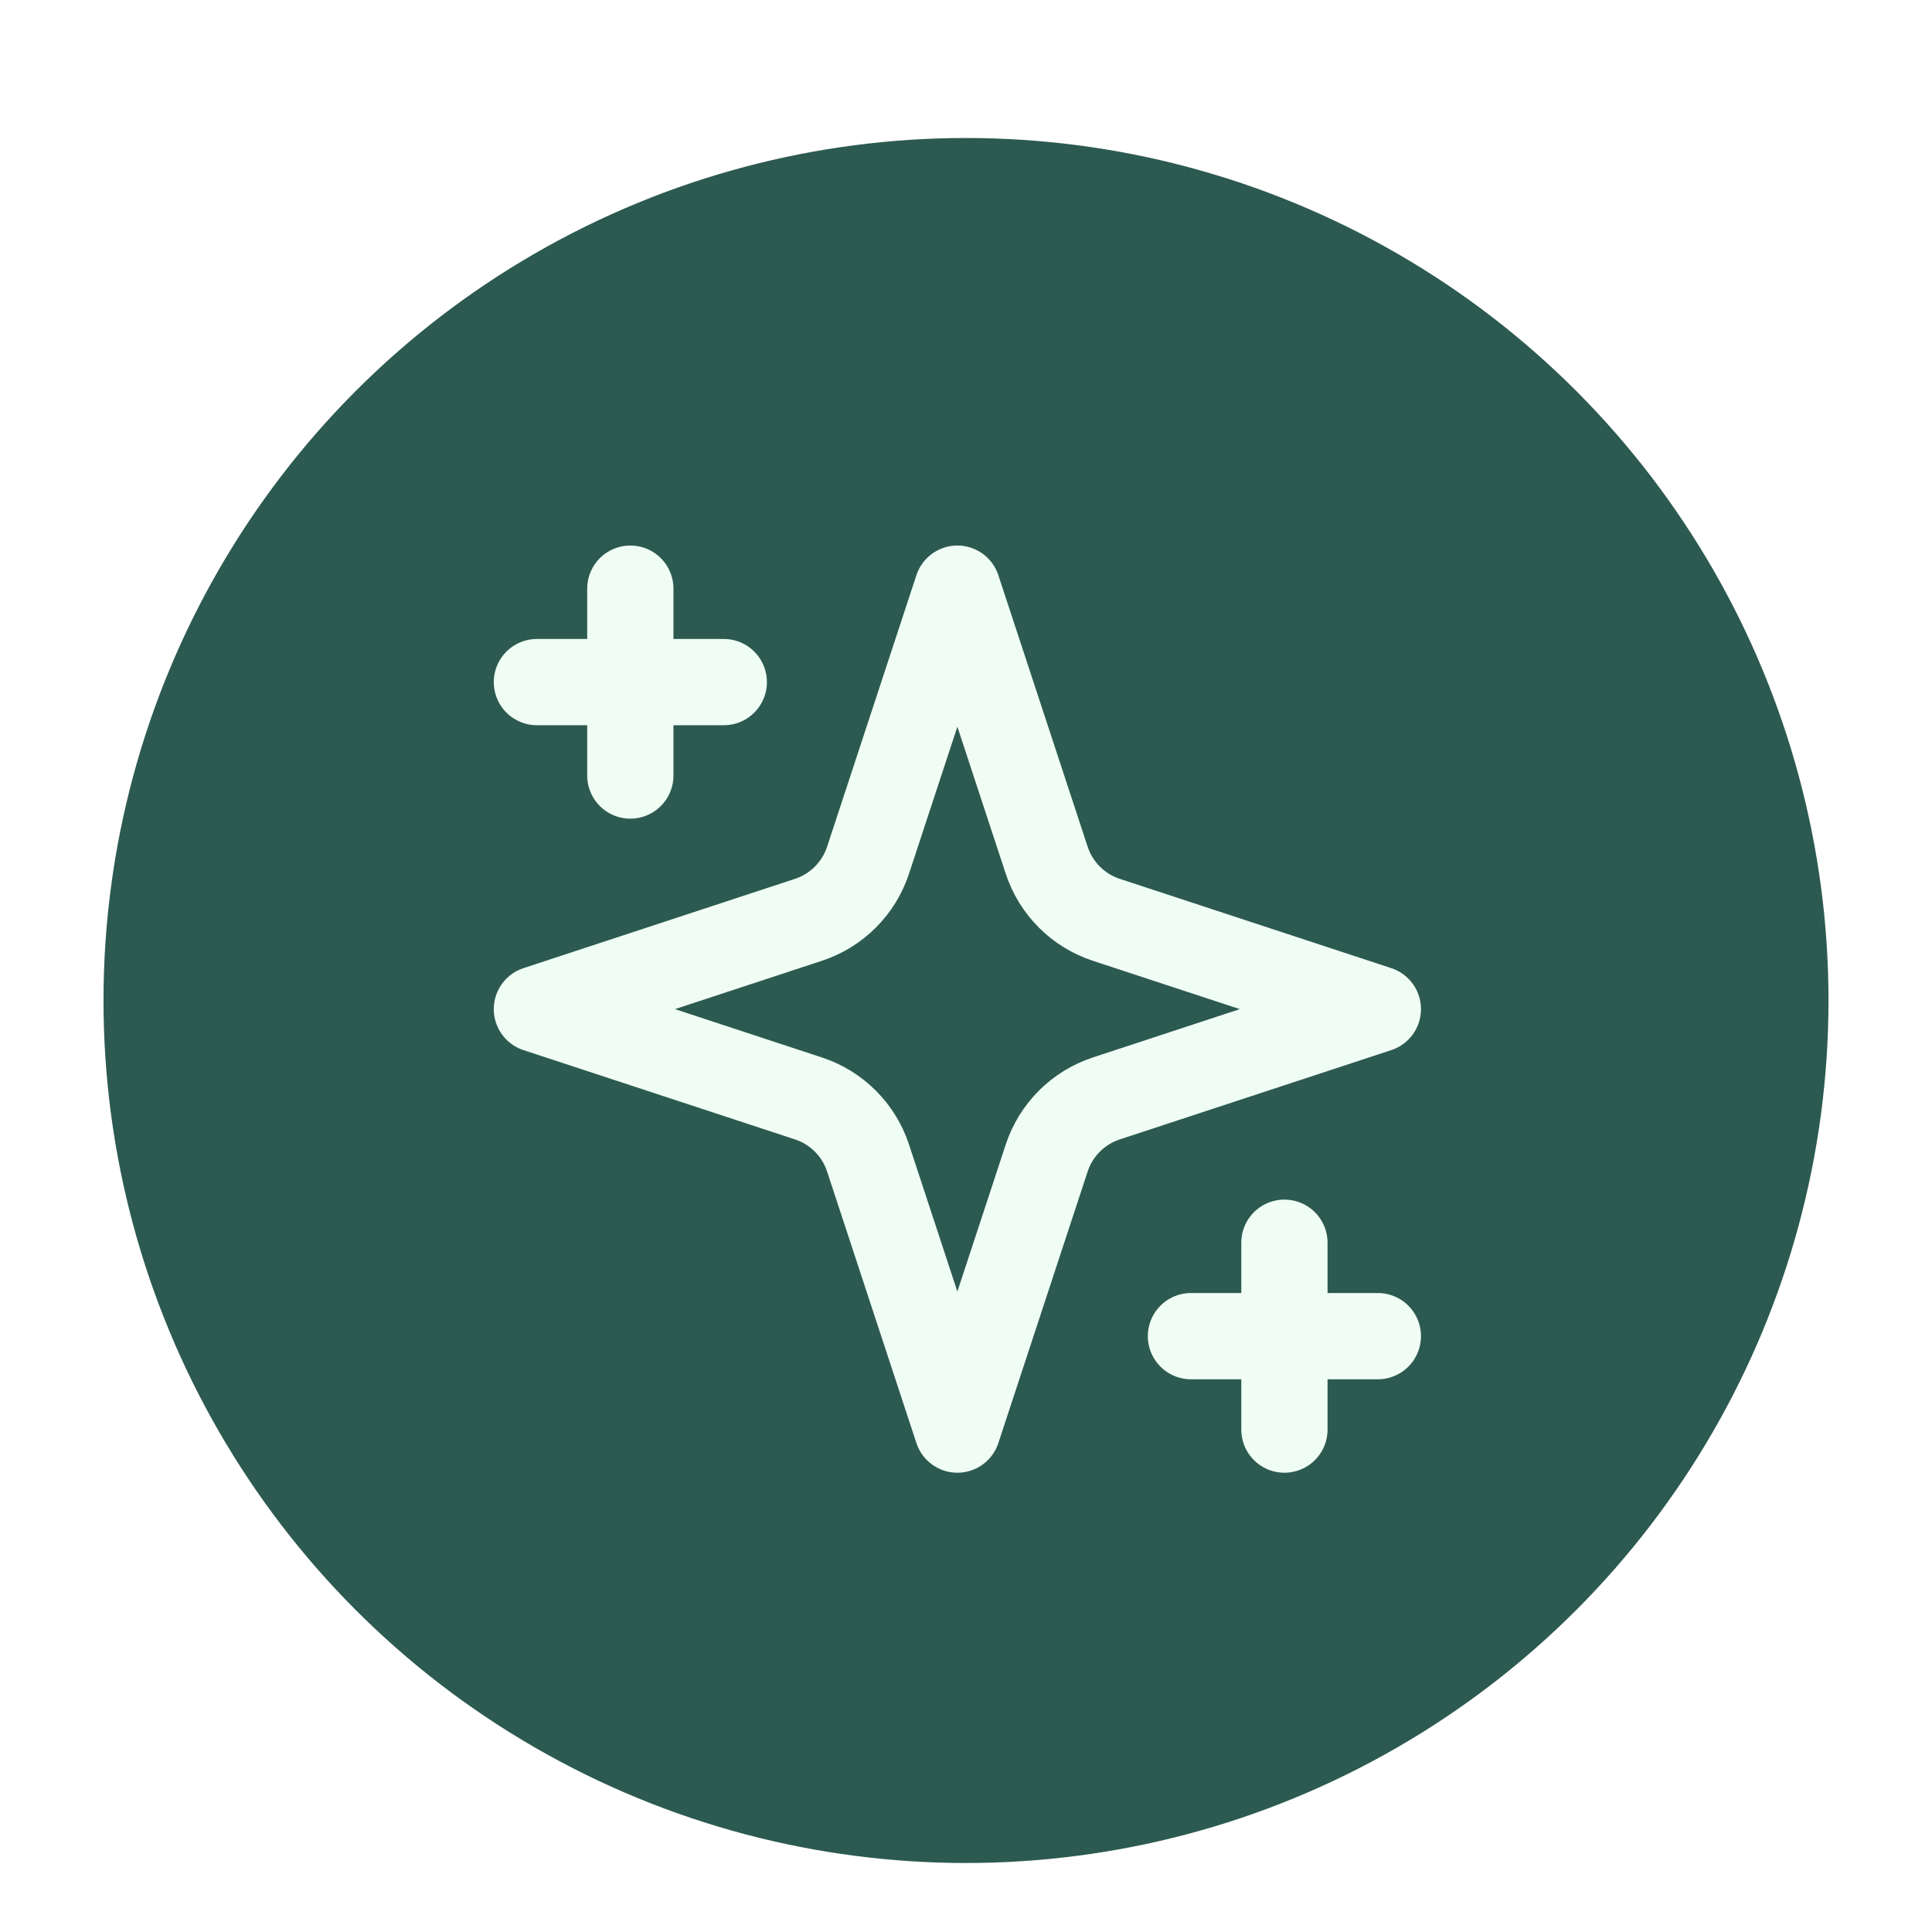 <svg width="112" height="112" viewBox="0 0 112 112" fill="none" xmlns="http://www.w3.org/2000/svg">
<g filter="url(#filter0_dd_4082_1584)">
<circle cx="56" cy="52" r="50" fill="#2C5A50"/>
<path d="M55.5 28.125L50.322 43.868C50.057 44.674 49.606 45.407 49.006 46.006C48.407 46.606 47.674 47.057 46.868 47.322L31.125 52.5L46.868 57.678C47.674 57.943 48.407 58.394 49.006 58.994C49.606 59.593 50.057 60.326 50.322 61.132L55.5 76.875L60.678 61.132C60.943 60.326 61.394 59.593 61.994 58.994C62.593 58.394 63.326 57.943 64.132 57.678L79.875 52.5L64.132 47.322C63.326 47.057 62.593 46.606 61.994 46.006C61.394 45.407 60.943 44.674 60.678 43.868L55.5 28.125Z" stroke="#F0FDF4" stroke-width="5" stroke-linecap="round" stroke-linejoin="round"/>
<path d="M36.541 28.125V38.958" stroke="#F0FDF4" stroke-width="5" stroke-linecap="round" stroke-linejoin="round"/>
<path d="M74.459 66.042V76.875" stroke="#F0FDF4" stroke-width="5" stroke-linecap="round" stroke-linejoin="round"/>
<path d="M31.125 33.542H41.958" stroke="#F0FDF4" stroke-width="5" stroke-linecap="round" stroke-linejoin="round"/>
<path d="M69.041 71.458H79.875" stroke="#F0FDF4" stroke-width="5" stroke-linecap="round" stroke-linejoin="round"/>
</g>
<defs>
<filter id="filter0_dd_4082_1584" x="0" y="0" width="112" height="112" filterUnits="userSpaceOnUse" color-interpolation-filters="sRGB">
<feFlood flood-opacity="0" result="BackgroundImageFix"/>
<feColorMatrix in="SourceAlpha" type="matrix" values="0 0 0 0 0 0 0 0 0 0 0 0 0 0 0 0 0 0 127 0" result="hardAlpha"/>
<feOffset dy="4"/>
<feGaussianBlur stdDeviation="3"/>
<feColorMatrix type="matrix" values="0 0 0 0 0 0 0 0 0 0 0 0 0 0 0 0 0 0 0.1 0"/>
<feBlend mode="normal" in2="BackgroundImageFix" result="effect1_dropShadow_4082_1584"/>
<feColorMatrix in="SourceAlpha" type="matrix" values="0 0 0 0 0 0 0 0 0 0 0 0 0 0 0 0 0 0 127 0" result="hardAlpha"/>
<feOffset dy="2"/>
<feGaussianBlur stdDeviation="2"/>
<feColorMatrix type="matrix" values="0 0 0 0 0 0 0 0 0 0 0 0 0 0 0 0 0 0 0.06 0"/>
<feBlend mode="normal" in2="effect1_dropShadow_4082_1584" result="effect2_dropShadow_4082_1584"/>
<feBlend mode="normal" in="SourceGraphic" in2="effect2_dropShadow_4082_1584" result="shape"/>
</filter>
</defs>
</svg>
